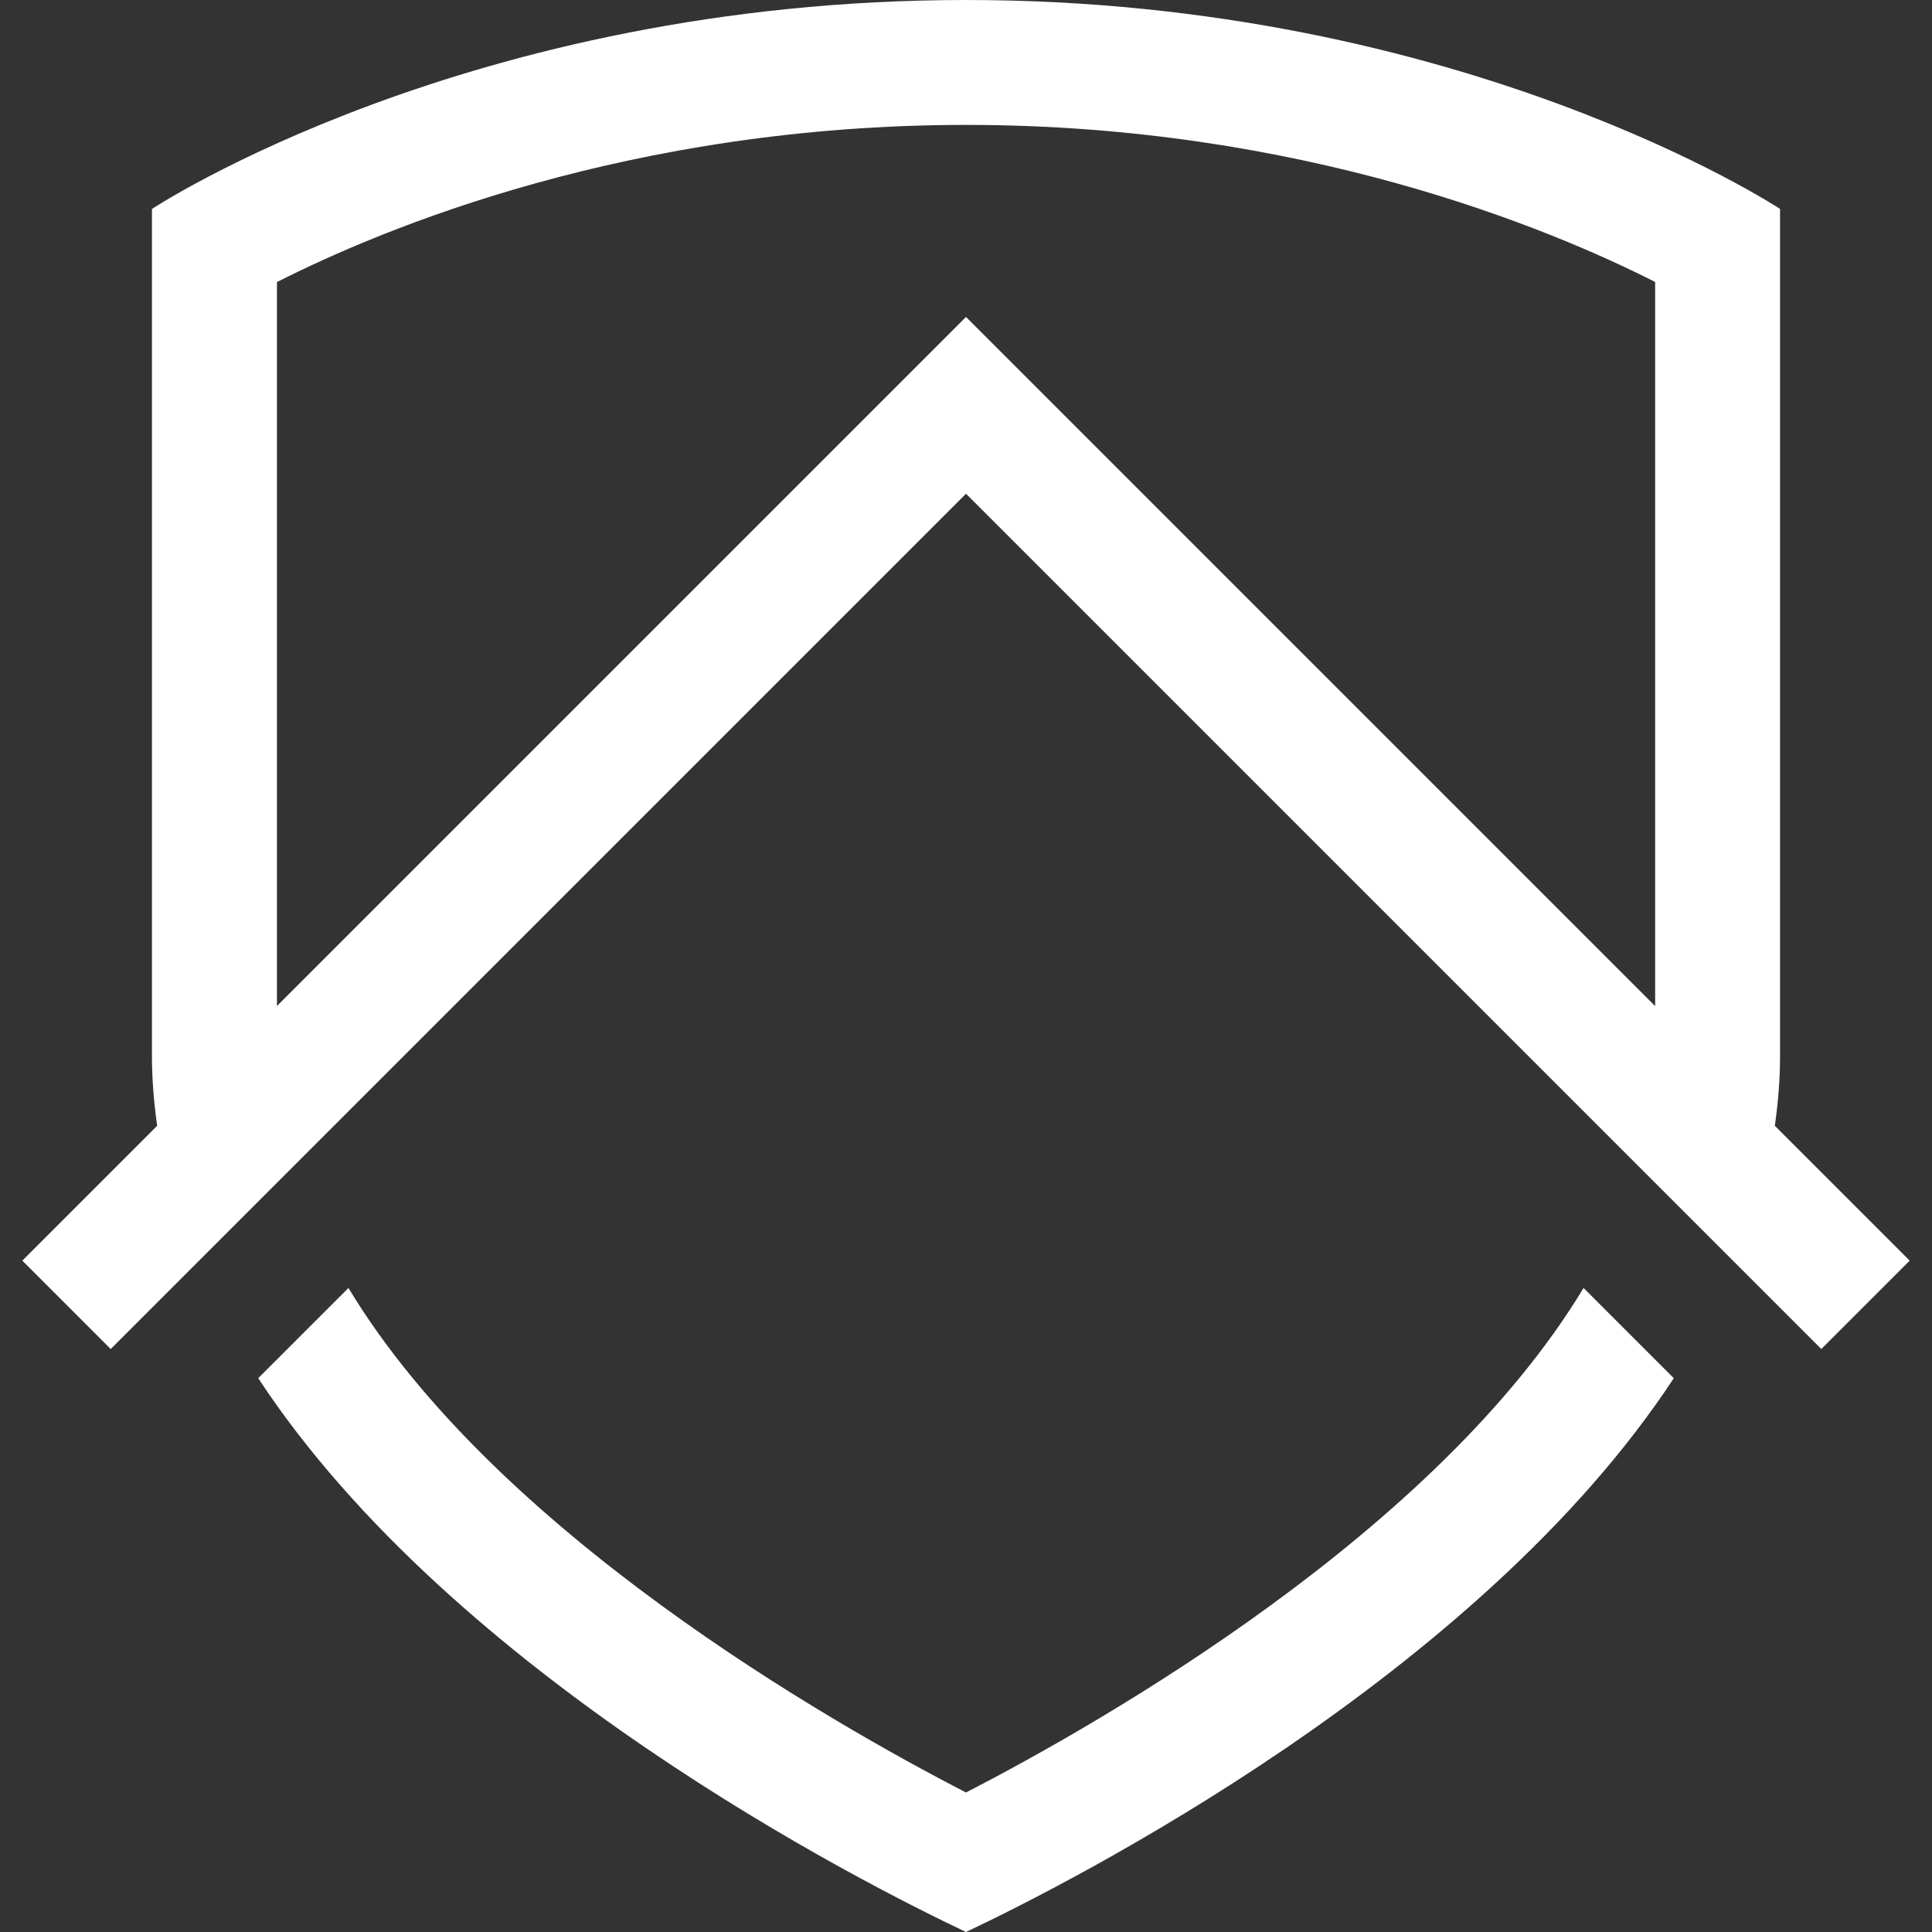 <svg xmlns="http://www.w3.org/2000/svg" id="Capa_1" viewBox="0 0 200 200"><rect x="0" y="0" width="200" height="200" fill="#333333" stroke="none"/><defs><style>.cls-1{fill:#fff;}</style></defs><path class="cls-1" d="M184.27,109.27V21.63S151.56,0,100,0,15.73,21.63,15.73,21.63V109.27c0,2.46,.2,4.88,.54,7.27l-13.96,13.96,9.15,9.15,8.85-8.85h0l10.07-10.07L100,51.11l69.62,69.62h0l10.07,10.07h0l8.85,8.85,9.15-9.15-13.96-13.96c.34-2.39,.54-4.81,.54-7.27Zm-155.6-5.12V29.2c10.94-5.55,36.58-16.27,71.34-16.27s60.42,10.73,71.33,16.26V104.15L100,32.81,28.66,104.15Z"></path><path class="cls-1" d="M100,185.56c-14.18-7.32-48.72-27.01-63.93-52.23l-9.34,9.34c20.28,30.85,62.47,52.22,73.27,57.33,10.8-5.11,53-26.48,73.27-57.33l-9.34-9.34c-15.21,25.22-49.75,44.91-63.93,52.23Z"></path></svg>